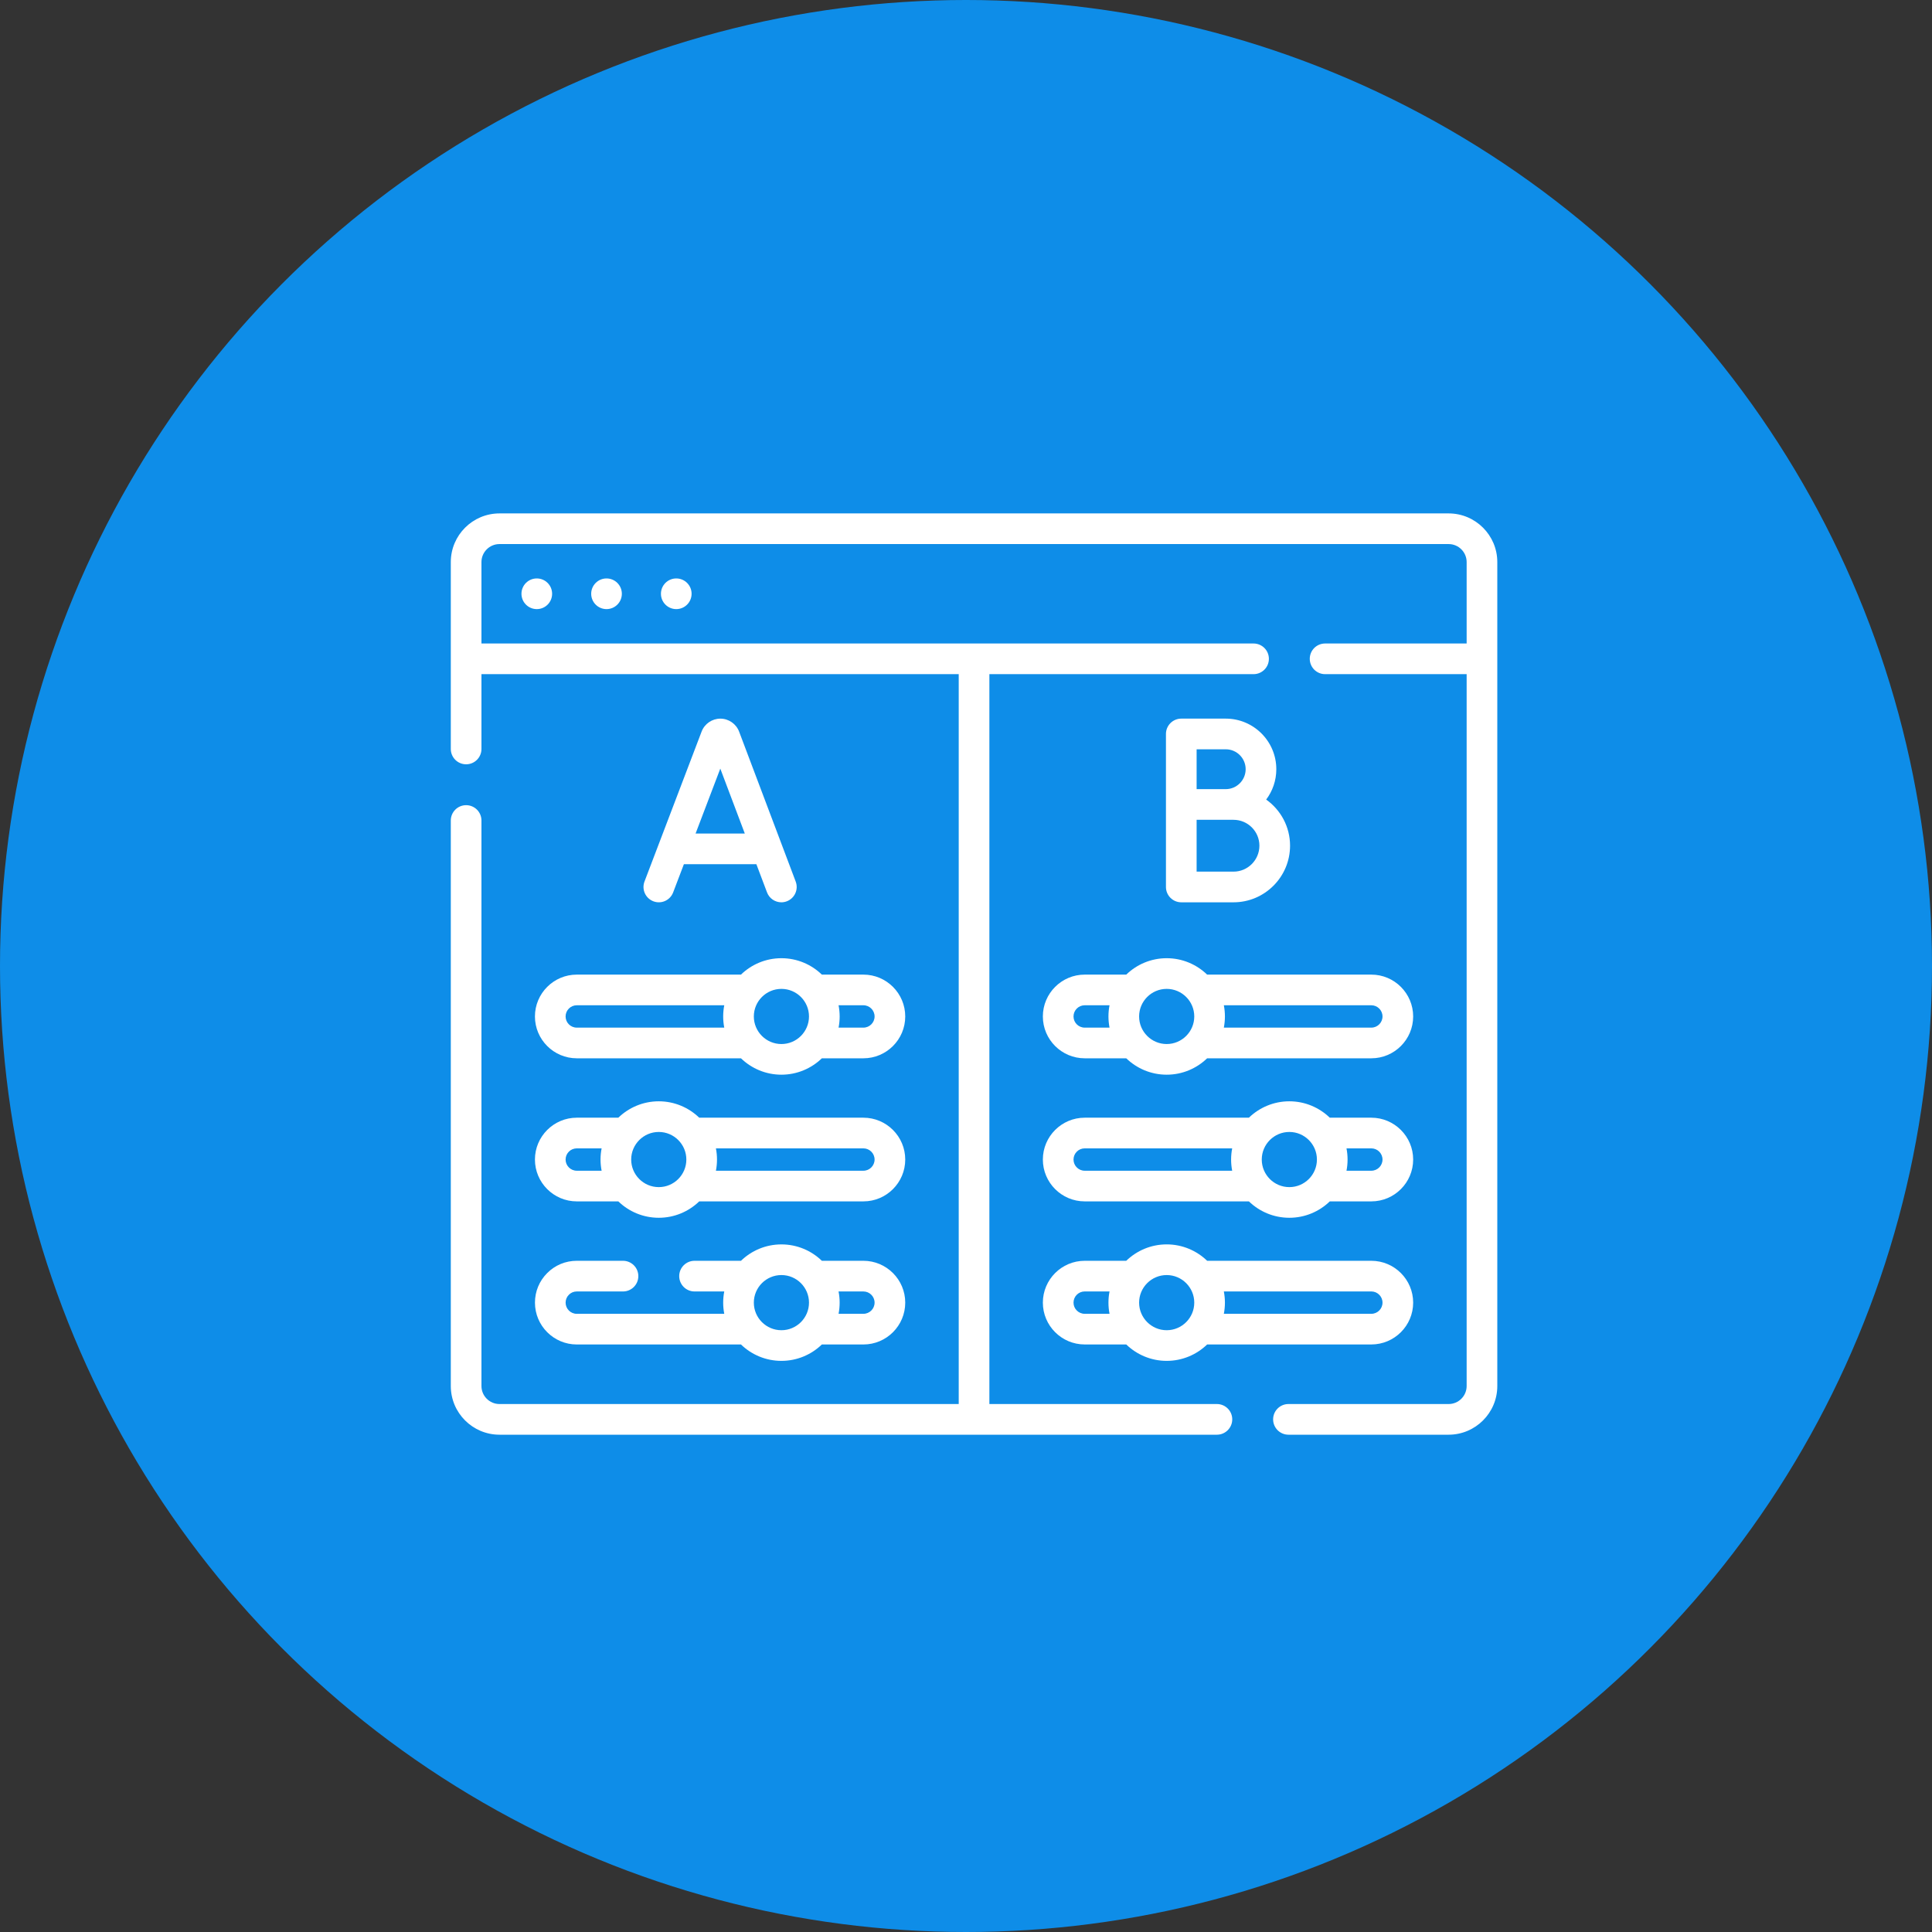 <svg width="120" height="120" viewBox="0 0 120 120" fill="none" xmlns="http://www.w3.org/2000/svg">
<rect x="0" y="0" width="120" height="120" fill="#333333" stroke="none"/>
<circle cx="60" cy="60" r="60" fill="#0E8DE8"/>
<path d="M89.977 31.889H31.023C29.356 31.889 28 33.245 28 34.911V46.52C28 47.046 28.426 47.472 28.952 47.472C29.478 47.472 29.904 47.046 29.904 46.52V41.873H59.548V87.207H31.023C30.406 87.207 29.904 86.705 29.904 86.088V50.963C29.904 50.437 29.478 50.011 28.952 50.011C28.426 50.011 28 50.437 28 50.963V86.089C28 87.755 29.356 89.112 31.023 89.112H75.585C76.111 89.112 76.537 88.685 76.537 88.159C76.537 87.633 76.111 87.207 75.585 87.207H61.452V41.873H77.861C78.387 41.873 78.813 41.447 78.813 40.921C78.813 40.395 78.387 39.969 77.861 39.969H29.904V34.911C29.904 34.295 30.406 33.793 31.023 33.793H89.977C90.594 33.793 91.096 34.294 91.096 34.911V39.969H82.304C81.778 39.969 81.352 40.395 81.352 40.921C81.352 41.447 81.778 41.873 82.304 41.873H91.096V86.089C91.096 86.705 90.594 87.207 89.977 87.207H80.028C79.502 87.207 79.076 87.633 79.076 88.159C79.076 88.685 79.502 89.112 80.028 89.112H89.977C91.644 89.112 93 87.755 93 86.089V34.911C93 33.245 91.644 31.889 89.977 31.889Z" fill="white"/>
<path d="M41.81 55.43L42.478 53.677H46.98L47.641 55.428C47.784 55.809 48.147 56.044 48.532 56.044C48.643 56.044 48.757 56.024 48.868 55.982C49.359 55.797 49.608 55.248 49.422 54.755L45.907 45.441C45.725 44.959 45.257 44.636 44.742 44.636C44.228 44.636 43.761 44.958 43.579 45.437L40.031 54.753C39.844 55.244 40.09 55.794 40.582 55.981C41.073 56.169 41.623 55.922 41.81 55.43ZM44.739 47.74L46.261 51.772H43.204L44.739 47.74Z" fill="white"/>
<path d="M76.134 44.635H73.372C72.846 44.635 72.419 45.062 72.419 45.587V55.092C72.419 55.617 72.846 56.044 73.372 56.044H76.616C78.553 56.044 80.128 54.466 80.128 52.526C80.128 51.345 79.541 50.299 78.644 49.663C79.04 49.137 79.274 48.483 79.274 47.776C79.274 46.044 77.866 44.635 76.134 44.635ZM74.324 46.54H76.134C76.815 46.54 77.37 47.094 77.37 47.776C77.37 48.459 76.815 49.015 76.134 49.015H74.324V46.54ZM76.616 54.139H74.324V50.92H76.616C77.503 50.92 78.224 51.64 78.224 52.526C78.224 53.416 77.503 54.139 76.616 54.139Z" fill="white"/>
<path d="M33.226 63.134C33.226 64.567 34.392 65.733 35.825 65.733H46.023C46.674 66.362 47.56 66.751 48.535 66.751C49.51 66.751 50.396 66.362 51.047 65.733H53.627C55.06 65.733 56.226 64.567 56.226 63.134C56.226 61.701 55.06 60.535 53.627 60.535H51.047C50.396 59.905 49.511 59.516 48.535 59.516C47.559 59.516 46.674 59.905 46.022 60.535H35.825C34.392 60.535 33.226 61.701 33.226 63.134ZM52.085 62.439H53.627C54.011 62.439 54.322 62.751 54.322 63.134C54.322 63.517 54.011 63.828 53.627 63.828H52.085C52.129 63.603 52.153 63.371 52.153 63.134C52.152 62.896 52.129 62.664 52.085 62.439ZM48.535 61.421C49.48 61.421 50.248 62.189 50.248 63.134C50.248 64.078 49.48 64.847 48.535 64.847C47.591 64.847 46.822 64.078 46.822 63.134C46.822 62.189 47.59 61.421 48.535 61.421ZM44.985 63.828H35.825C35.442 63.828 35.13 63.517 35.13 63.134C35.13 62.751 35.442 62.439 35.825 62.439H44.985C44.941 62.664 44.918 62.896 44.918 63.134C44.918 63.371 44.941 63.603 44.985 63.828Z" fill="white"/>
<path d="M35.825 74.62H38.405C39.056 75.25 39.942 75.638 40.917 75.638C41.892 75.638 42.778 75.25 43.429 74.62H53.627C55.06 74.62 56.226 73.454 56.226 72.021C56.226 70.588 55.06 69.422 53.627 69.422H43.43C42.778 68.793 41.892 68.404 40.917 68.404C39.942 68.404 39.056 68.793 38.405 69.422H35.825C34.392 69.422 33.226 70.588 33.226 72.021C33.226 73.454 34.392 74.62 35.825 74.62ZM44.467 71.327H53.627C54.01 71.327 54.322 71.638 54.322 72.021C54.322 72.404 54.01 72.716 53.627 72.716H44.467C44.511 72.491 44.534 72.259 44.534 72.021C44.534 71.784 44.511 71.552 44.467 71.327ZM40.917 70.308C41.862 70.308 42.63 71.077 42.63 72.021C42.63 72.966 41.862 73.734 40.917 73.734C39.973 73.734 39.204 72.966 39.204 72.021C39.204 71.077 39.973 70.308 40.917 70.308ZM35.825 71.327H37.367C37.324 71.552 37.3 71.784 37.3 72.021C37.3 72.259 37.324 72.491 37.368 72.716H35.825C35.442 72.716 35.13 72.404 35.13 72.021C35.13 71.638 35.442 71.327 35.825 71.327Z" fill="white"/>
<path d="M35.825 80.215H38.696C39.222 80.215 39.648 79.788 39.648 79.262C39.648 78.737 39.222 78.31 38.696 78.31H35.825C35.129 78.31 34.476 78.581 33.988 79.072C33.497 79.563 33.227 80.215 33.227 80.909C33.227 82.342 34.392 83.508 35.825 83.508H46.023C46.674 84.138 47.56 84.526 48.535 84.526C49.51 84.526 50.396 84.138 51.047 83.508H53.627C55.06 83.508 56.226 82.342 56.226 80.909C56.226 79.476 55.06 78.31 53.627 78.31H51.047C50.396 77.68 49.51 77.292 48.535 77.292C47.56 77.292 46.674 77.68 46.023 78.31H43.139C42.613 78.31 42.187 78.737 42.187 79.262C42.187 79.788 42.613 80.215 43.139 80.215H44.985C44.941 80.439 44.918 80.671 44.918 80.909C44.918 81.147 44.941 81.379 44.985 81.604H35.825C35.442 81.604 35.131 81.292 35.131 80.909C35.131 80.724 35.203 80.549 35.336 80.417C35.466 80.286 35.639 80.215 35.825 80.215ZM53.627 80.215C54.01 80.215 54.322 80.526 54.322 80.909C54.322 81.292 54.01 81.603 53.627 81.603H52.085C52.129 81.379 52.152 81.147 52.152 80.909C52.152 80.671 52.128 80.439 52.084 80.215H53.627ZM48.535 79.196C49.48 79.196 50.248 79.965 50.248 80.909C50.248 81.854 49.48 82.622 48.535 82.622C47.59 82.622 46.822 81.854 46.822 80.909C46.822 79.965 47.59 79.196 48.535 79.196Z" fill="white"/>
<path d="M67.373 83.507H69.953C70.604 84.137 71.49 84.526 72.465 84.526C73.441 84.526 74.326 84.137 74.978 83.507H85.175C86.608 83.507 87.774 82.342 87.774 80.909C87.774 79.476 86.608 78.31 85.175 78.31H74.978C74.326 77.68 73.441 77.291 72.465 77.291C71.49 77.291 70.604 77.68 69.953 78.31H67.373C65.94 78.31 64.774 79.476 64.774 80.909C64.774 82.342 65.94 83.507 67.373 83.507ZM85.175 80.214C85.558 80.214 85.87 80.526 85.87 80.909C85.87 81.292 85.558 81.603 85.175 81.603H76.015C76.059 81.379 76.082 81.146 76.082 80.909C76.082 80.671 76.058 80.439 76.015 80.214H85.175ZM72.465 79.196C73.409 79.196 74.178 79.964 74.178 80.909C74.178 81.853 73.409 82.622 72.465 82.622C71.52 82.622 70.752 81.853 70.752 80.909C70.752 79.964 71.52 79.196 72.465 79.196ZM67.373 80.214H68.915C68.871 80.439 68.848 80.671 68.848 80.909C68.848 81.146 68.871 81.378 68.915 81.603H67.373C66.99 81.603 66.678 81.292 66.678 80.909C66.678 80.526 66.99 80.214 67.373 80.214Z" fill="white"/>
<path d="M67.373 74.62H77.571C78.222 75.25 79.108 75.638 80.083 75.638C81.058 75.638 81.944 75.25 82.595 74.62H85.175C86.608 74.62 87.774 73.454 87.774 72.021C87.774 70.588 86.608 69.422 85.175 69.422H82.595C81.944 68.793 81.058 68.404 80.083 68.404C79.108 68.404 78.222 68.793 77.57 69.422H67.373C65.94 69.422 64.774 70.588 64.774 72.021C64.774 73.454 65.94 74.62 67.373 74.62ZM83.633 71.327H85.175C85.558 71.327 85.87 71.638 85.87 72.021C85.87 72.404 85.558 72.716 85.175 72.716H83.633C83.677 72.491 83.7 72.259 83.7 72.021C83.7 71.784 83.677 71.552 83.633 71.327ZM80.083 70.308C81.028 70.308 81.796 71.077 81.796 72.021C81.796 72.966 81.028 73.734 80.083 73.734C79.138 73.734 78.37 72.966 78.37 72.021C78.37 71.077 79.138 70.308 80.083 70.308ZM67.373 71.327H76.533C76.489 71.552 76.466 71.784 76.466 72.021C76.466 72.259 76.489 72.491 76.533 72.716H67.373C66.99 72.716 66.678 72.404 66.678 72.021C66.678 71.638 66.99 71.327 67.373 71.327Z" fill="white"/>
<path d="M69.953 60.535H67.373C65.94 60.535 64.774 61.701 64.774 63.134C64.774 64.567 65.94 65.733 67.373 65.733H69.953C70.604 66.362 71.49 66.751 72.465 66.751C73.44 66.751 74.326 66.362 74.977 65.733H85.175C86.608 65.733 87.774 64.567 87.774 63.134C87.774 61.701 86.608 60.535 85.175 60.535H74.977C74.326 59.905 73.44 59.516 72.465 59.516C71.489 59.516 70.604 59.905 69.953 60.535ZM67.373 63.828C66.99 63.828 66.678 63.517 66.678 63.134C66.678 62.751 66.99 62.439 67.373 62.439H68.915C68.871 62.664 68.848 62.896 68.848 63.134C68.848 63.371 68.872 63.603 68.915 63.828H67.373ZM76.015 62.439H85.175C85.558 62.439 85.87 62.751 85.87 63.134C85.87 63.517 85.558 63.828 85.175 63.828H76.015C76.058 63.603 76.082 63.371 76.082 63.134C76.082 62.896 76.059 62.664 76.015 62.439ZM74.178 63.134C74.178 64.078 73.409 64.847 72.465 64.847C71.52 64.847 70.752 64.078 70.752 63.134C70.752 62.189 71.52 61.421 72.465 61.421C73.409 61.421 74.178 62.189 74.178 63.134Z" fill="white"/>
<path d="M33.341 37.833C33.867 37.833 34.293 37.406 34.293 36.88C34.293 36.355 33.867 35.928 33.341 35.928C32.815 35.928 32.389 36.355 32.389 36.88C32.389 37.406 32.815 37.833 33.341 37.833Z" fill="white"/>
<path d="M37.672 37.833C38.198 37.833 38.624 37.406 38.624 36.88C38.624 36.355 38.198 35.928 37.672 35.928C37.147 35.928 36.72 36.355 36.72 36.88C36.72 37.406 37.147 37.833 37.672 37.833Z" fill="white"/>
<path d="M42.004 37.833C42.53 37.833 42.956 37.406 42.956 36.88C42.956 36.355 42.53 35.928 42.004 35.928C41.478 35.928 41.052 36.355 41.052 36.88C41.052 37.406 41.478 37.833 42.004 37.833Z" fill="white"/>
</svg>
